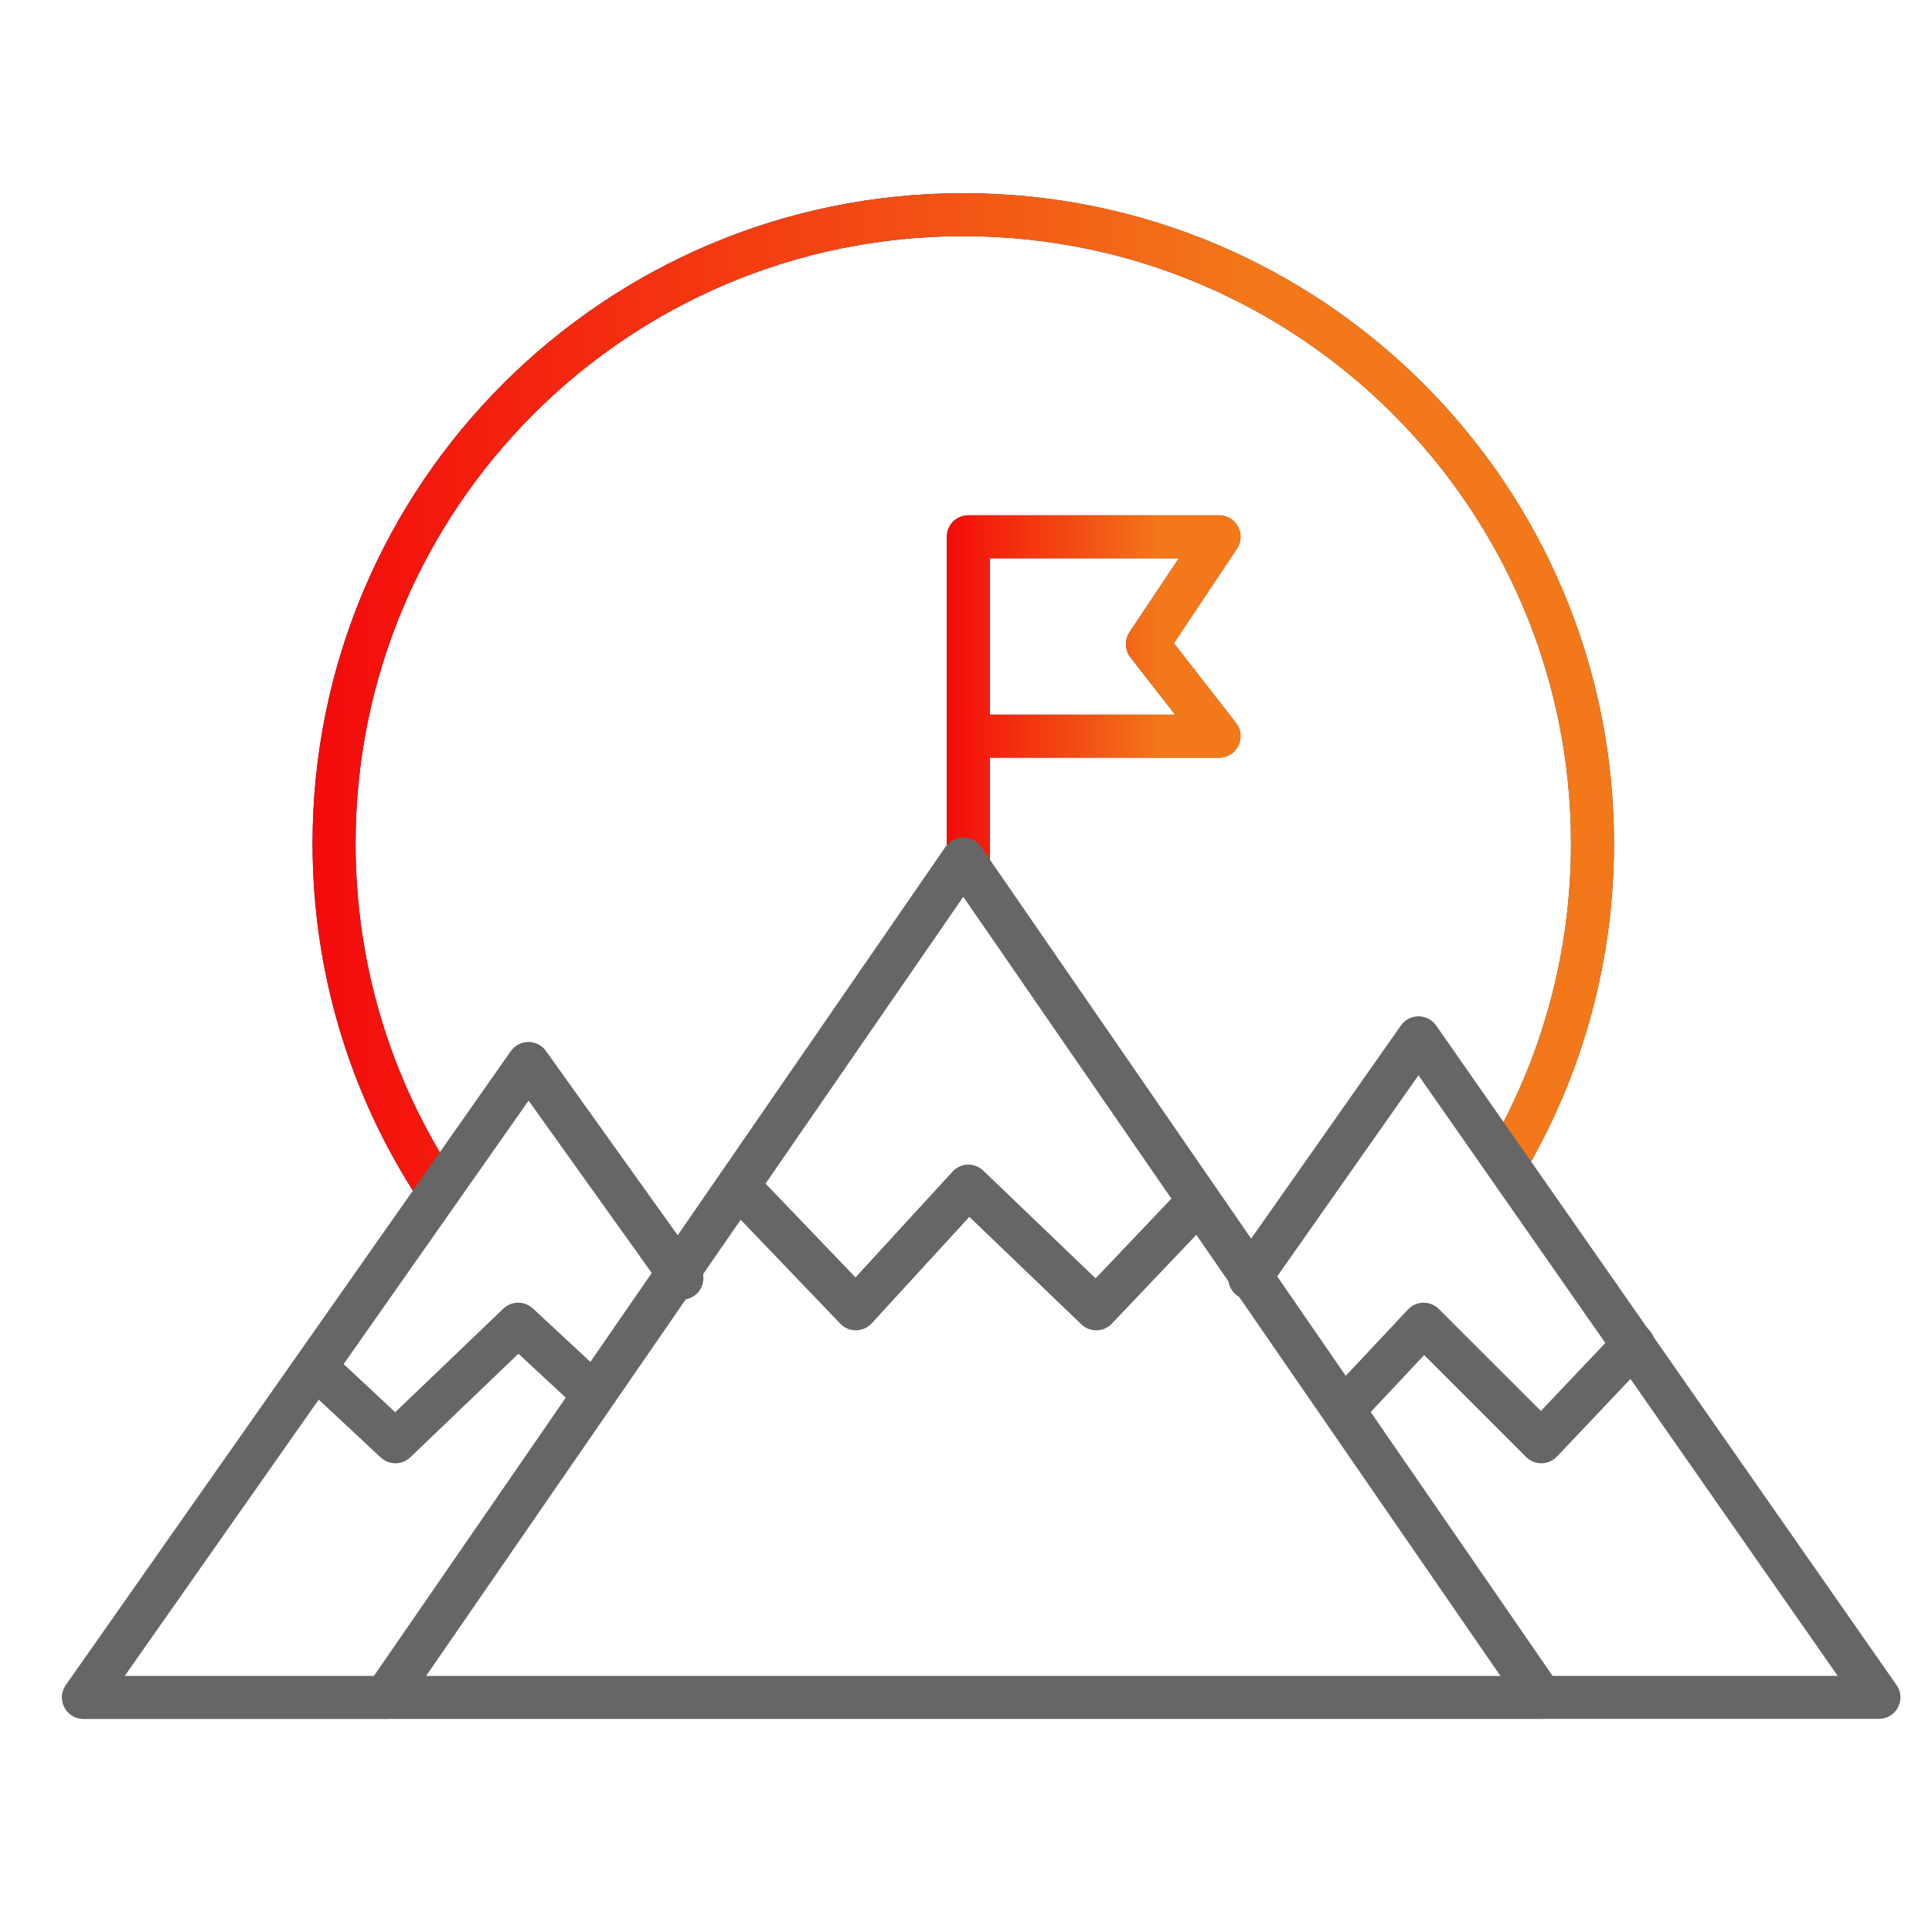 <svg width="50" height="50" viewBox="0 0 50 50" fill="none" xmlns="http://www.w3.org/2000/svg">
<path d="M31.549 13.336C31.993 13.336 32.258 13.831 32.011 14.2L30.38 16.646L31.988 18.711C32.263 19.065 32.027 19.576 31.59 19.607L31.549 19.609L25.618 19.608V22.228C25.618 22.521 25.391 22.762 25.103 22.783L25.061 22.784C24.754 22.784 24.505 22.535 24.505 22.228V13.892C24.505 13.585 24.754 13.336 25.061 13.336H31.549ZM30.509 14.448H25.618V18.496H30.411L29.256 17.012C29.119 16.836 29.101 16.596 29.207 16.403L29.232 16.362L30.509 14.448Z" fill="url(#paint0_linear_421_9137)"/>
<path d="M31.549 13.336C31.993 13.336 32.258 13.831 32.011 14.2L30.38 16.646L31.988 18.711C32.263 19.065 32.027 19.576 31.59 19.607L31.549 19.609L25.618 19.608V22.228C25.618 22.521 25.391 22.762 25.103 22.783L25.061 22.784C24.754 22.784 24.505 22.535 24.505 22.228V13.892C24.505 13.585 24.754 13.336 25.061 13.336H31.549ZM30.509 14.448H25.618V18.496H30.411L29.256 17.012C29.119 16.836 29.101 16.596 29.207 16.403L29.232 16.362L30.509 14.448Z" fill="url(#paint1_linear_421_9137)"/>
<path d="M24.929 5C34.23 5 41.77 12.536 41.77 21.831C41.77 24.835 40.981 27.725 39.505 30.267C39.351 30.532 39.011 30.623 38.745 30.469C38.479 30.314 38.389 29.974 38.543 29.708C39.921 27.335 40.657 24.637 40.657 21.831C40.657 13.15 33.615 6.112 24.929 6.112C16.243 6.112 9.202 13.15 9.202 21.831C9.202 24.936 10.103 27.905 11.771 30.444C11.939 30.701 11.867 31.046 11.611 31.214C11.354 31.383 11.009 31.311 10.84 31.054C9.055 28.335 8.089 25.154 8.089 21.831C8.089 12.536 15.629 5 24.929 5Z" fill="url(#paint2_linear_421_9137)"/>
<path d="M24.929 5C34.23 5 41.77 12.536 41.77 21.831C41.77 24.835 40.981 27.725 39.505 30.267C39.351 30.532 39.011 30.623 38.745 30.469C38.479 30.314 38.389 29.974 38.543 29.708C39.921 27.335 40.657 24.637 40.657 21.831C40.657 13.15 33.615 6.112 24.929 6.112C16.243 6.112 9.202 13.15 9.202 21.831C9.202 24.936 10.103 27.905 11.771 30.444C11.939 30.701 11.867 31.046 11.611 31.214C11.354 31.383 11.009 31.311 10.84 31.054C9.055 28.335 8.089 25.154 8.089 21.831C8.089 12.536 15.629 5 24.929 5Z" fill="url(#paint3_linear_421_9137)"/>
<path d="M18.719 30.295C18.941 30.083 19.293 30.09 19.506 30.312L22.14 33.059L24.652 30.321C24.852 30.102 25.186 30.081 25.412 30.265L25.447 30.296L28.354 33.084L30.484 30.843C30.684 30.632 31.011 30.613 31.234 30.791L31.27 30.823C31.493 31.034 31.502 31.386 31.291 31.609L28.775 34.255C28.563 34.479 28.209 34.487 27.986 34.274L25.087 31.492L22.559 34.248C22.353 34.473 22.007 34.488 21.782 34.29L21.747 34.257L18.703 31.081C18.49 30.86 18.497 30.508 18.719 30.295Z" fill="#666666"/>
<path d="M36.438 33.89C36.653 33.66 37.015 33.655 37.237 33.877L39.878 36.516L41.868 34.417C42.068 34.206 42.395 34.186 42.618 34.364L42.655 34.395C42.878 34.607 42.887 34.959 42.676 35.182L40.293 37.696C40.078 37.923 39.717 37.928 39.496 37.707L36.857 35.069L35.264 36.767C35.065 36.98 34.739 37.001 34.514 36.824L34.478 36.793C34.253 36.583 34.242 36.231 34.452 36.007L36.438 33.89Z" fill="#666666"/>
<path d="M13.026 33.868C13.239 33.665 13.574 33.662 13.79 33.862L15.643 35.583C15.868 35.792 15.881 36.144 15.672 36.368C15.463 36.594 15.111 36.607 14.886 36.398L13.417 35.034L10.619 37.715C10.417 37.908 10.107 37.92 9.891 37.752L9.854 37.72L7.868 35.867C7.644 35.658 7.631 35.306 7.841 35.081C8.051 34.857 8.403 34.845 8.627 35.054L10.228 36.548L13.026 33.868Z" fill="#666666"/>
<path d="M24.471 21.913L9.511 43.614C9.257 43.983 9.521 44.485 9.969 44.485H39.89C40.338 44.485 40.602 43.983 40.348 43.614L25.388 21.913C25.167 21.593 24.693 21.593 24.471 21.913ZM24.93 23.209L38.831 43.373H11.028L24.93 23.209Z" fill="#666666"/>
<path d="M36.256 26.539C36.478 26.223 36.947 26.224 37.168 26.541L49.083 43.61C49.34 43.978 49.076 44.484 48.627 44.484H39.889C39.582 44.484 39.333 44.235 39.333 43.928C39.333 43.621 39.582 43.372 39.889 43.372L47.56 43.372L36.71 27.828L32.798 33.397C32.63 33.636 32.309 33.703 32.061 33.558L32.023 33.533C31.771 33.356 31.711 33.01 31.887 32.758L36.256 26.539Z" fill="#666666"/>
<path d="M13.22 27.203C13.441 26.889 13.906 26.887 14.129 27.199L18.101 32.756C18.279 33.006 18.221 33.353 17.971 33.532C17.721 33.71 17.374 33.653 17.195 33.403L13.68 28.484L3.228 43.373L9.969 43.373C10.262 43.373 10.503 43.6 10.524 43.888L10.525 43.929C10.525 44.237 10.276 44.486 9.969 44.486H2.158C1.708 44.486 1.444 43.979 1.702 43.61L13.22 27.203Z" fill="#666666"/>
<defs>
<linearGradient id="paint0_linear_421_9137" x1="27.292" y1="13.336" x2="29.882" y2="13.546" gradientUnits="userSpaceOnUse">
<stop stop-color="#0C1F64"/>
<stop offset="1" stop-color="#2F3F51"/>
</linearGradient>
<linearGradient id="paint1_linear_421_9137" x1="24.505" y1="18.06" x2="31.663" y2="18.06" gradientUnits="userSpaceOnUse">
<stop stop-color="#F40B0B"/>
<stop offset="0.776" stop-color="#F37819"/>
</linearGradient>
<linearGradient id="paint2_linear_421_9137" x1="20.439" y1="5" x2="31.802" y2="6.467" gradientUnits="userSpaceOnUse">
<stop stop-color="#0C1F64"/>
<stop offset="1" stop-color="#2F3F51"/>
</linearGradient>
<linearGradient id="paint3_linear_421_9137" x1="8.089" y1="18.153" x2="39.806" y2="18.153" gradientUnits="userSpaceOnUse">
<stop stop-color="#F40B0B"/>
<stop offset="0.776" stop-color="#F37819"/>
</linearGradient>
</defs>
</svg>
